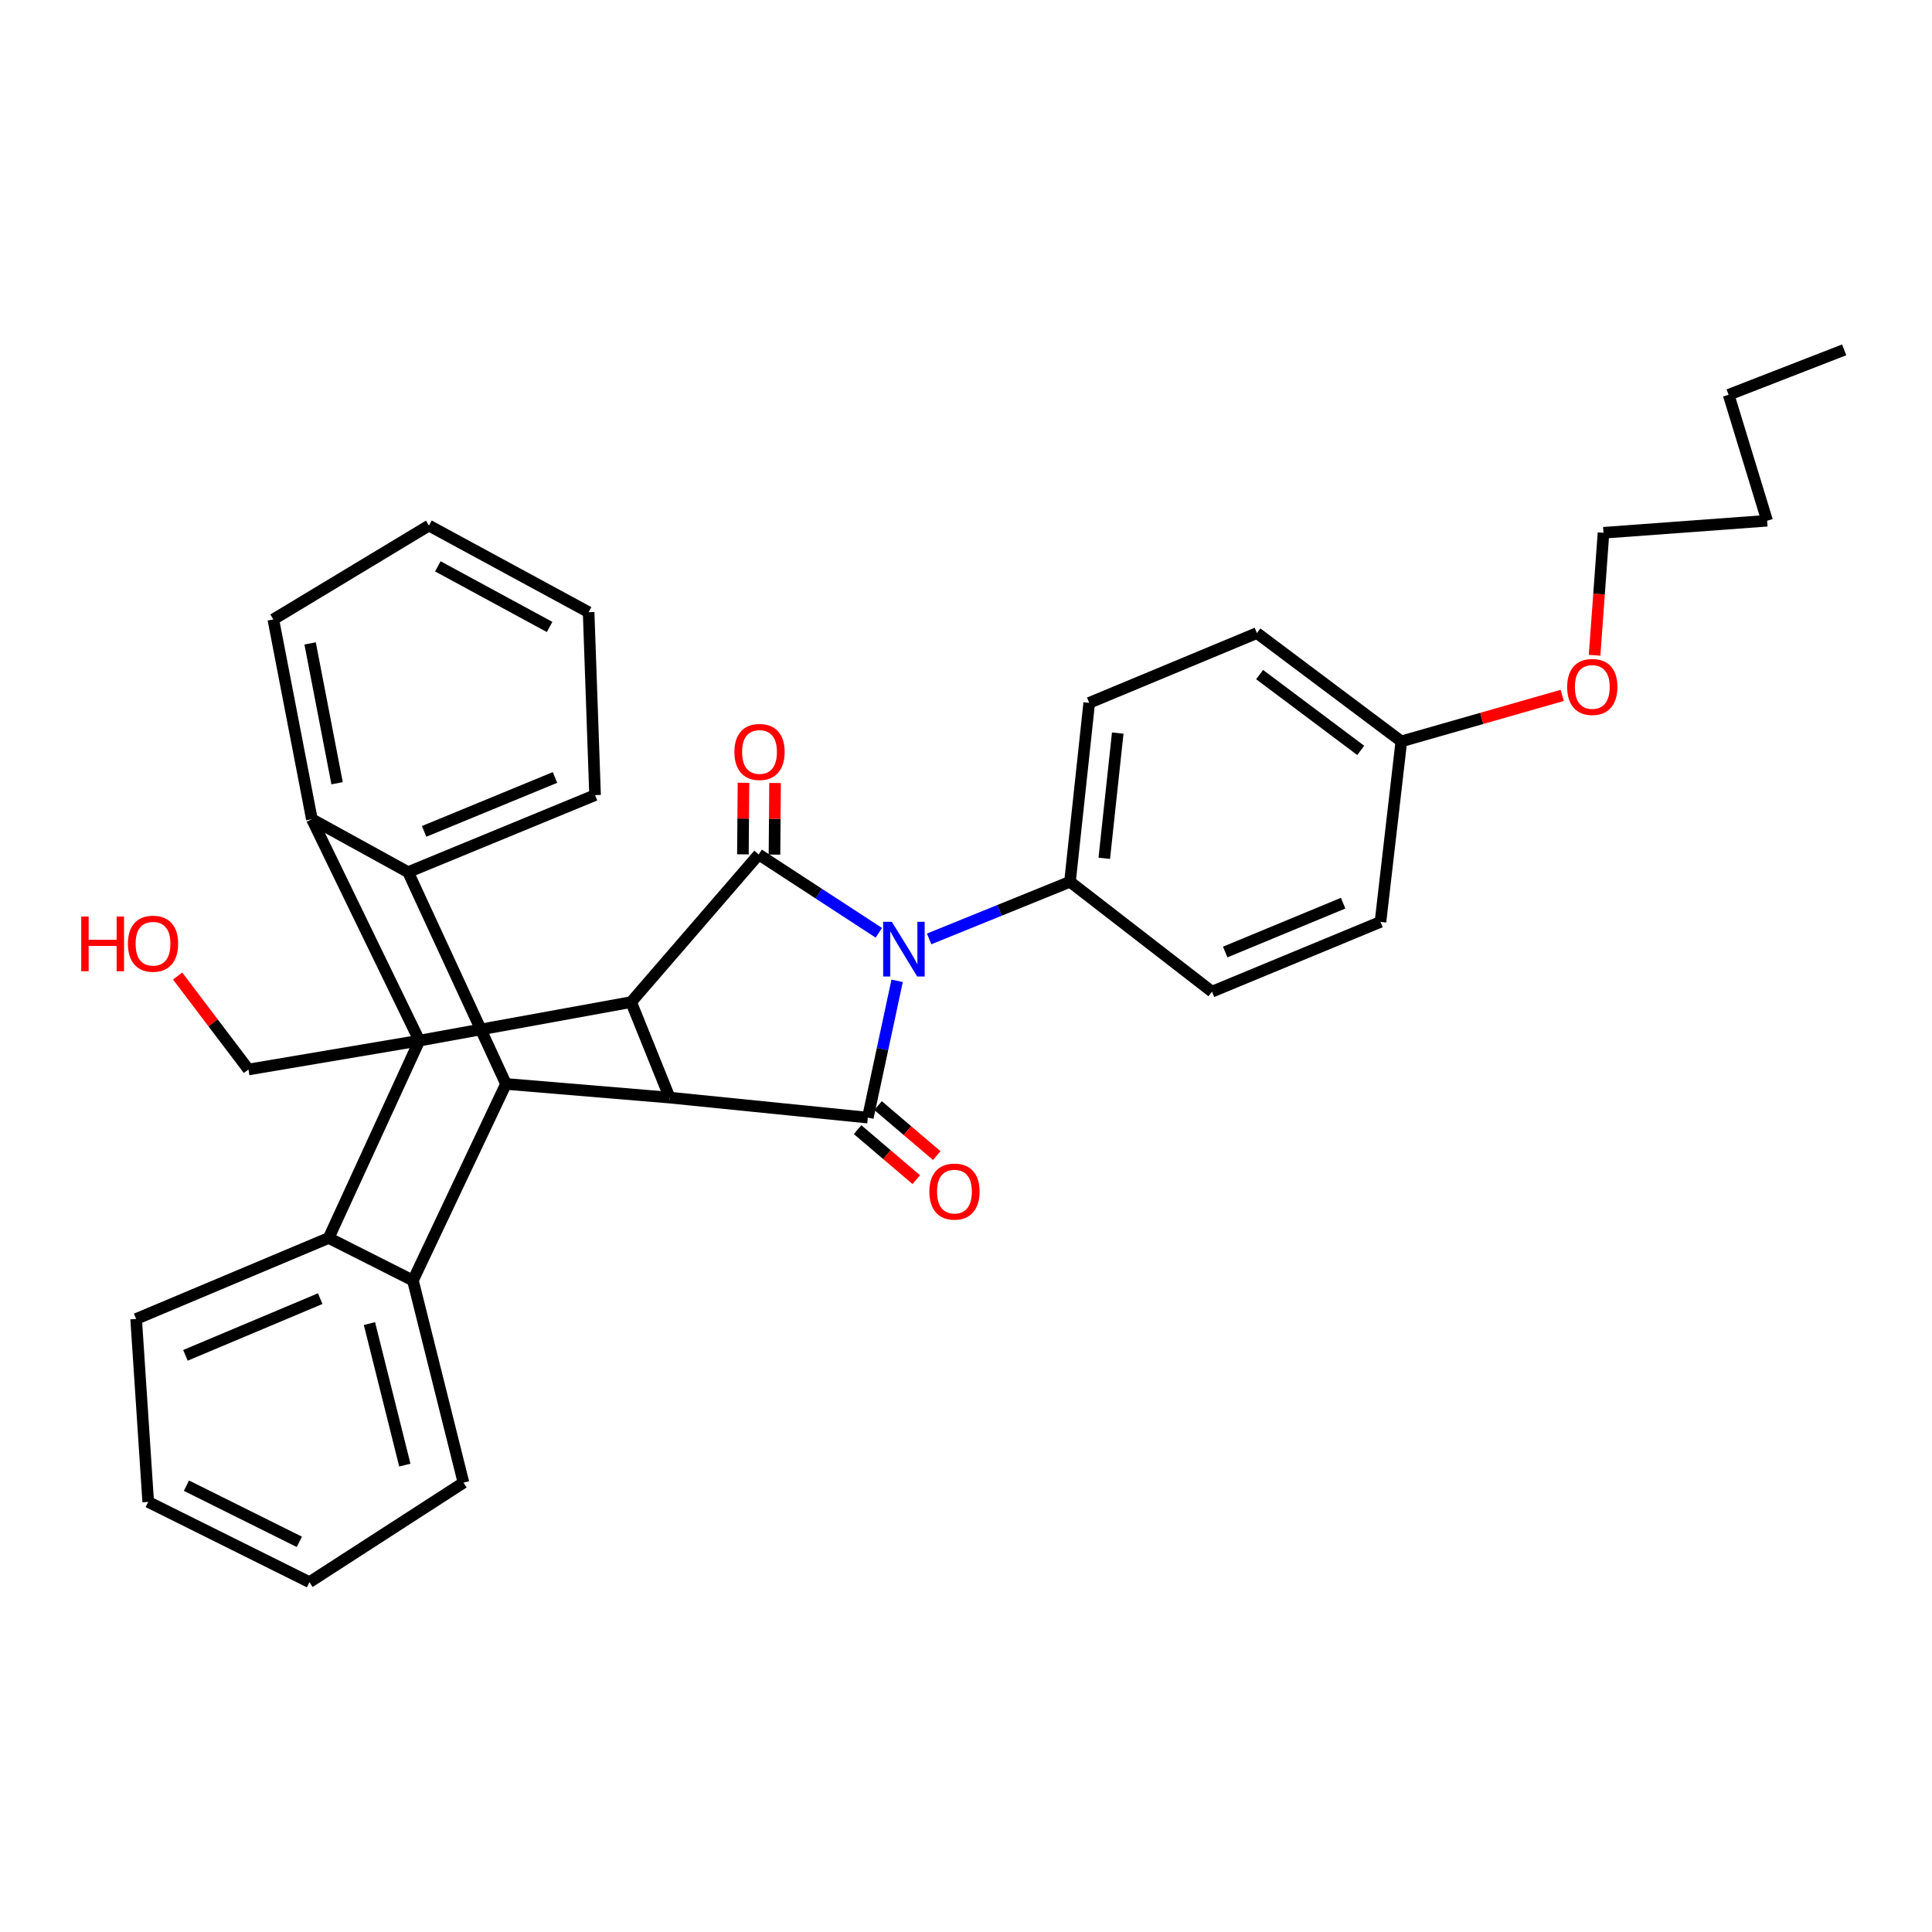 <?xml version='1.0' encoding='iso-8859-1'?>
<svg version='1.1' baseProfile='full'
              xmlns='http://www.w3.org/2000/svg'
                      xmlns:rdkit='http://www.rdkit.org/xml'
                      xmlns:xlink='http://www.w3.org/1999/xlink'
                  xml:space='preserve'
width='1000px' height='1000px' viewBox='0 0 1000 1000'>
<!-- END OF HEADER -->
<rect style='opacity:1.0;fill:#FFFFFF;stroke:none' width='1000' height='1000' x='0' y='0'> </rect>
<path class='bond-1' d='M 454.881,482.809 L 423.79,462.54' style='fill:none;fill-rule:evenodd;stroke:#0000FF;stroke-width:6px;stroke-linecap:butt;stroke-linejoin:miter;stroke-opacity:1' />
<path class='bond-1' d='M 423.79,462.54 L 392.7,442.272' style='fill:none;fill-rule:evenodd;stroke:#000000;stroke-width:6px;stroke-linecap:butt;stroke-linejoin:miter;stroke-opacity:1' />
<path class='bond-2' d='M 464.353,507.663 L 456.768,543.071' style='fill:none;fill-rule:evenodd;stroke:#0000FF;stroke-width:6px;stroke-linecap:butt;stroke-linejoin:miter;stroke-opacity:1' />
<path class='bond-2' d='M 456.768,543.071 L 449.184,578.479' style='fill:none;fill-rule:evenodd;stroke:#000000;stroke-width:6px;stroke-linecap:butt;stroke-linejoin:miter;stroke-opacity:1' />
<path class='bond-10' d='M 480.923,485.975 L 517.374,471.189' style='fill:none;fill-rule:evenodd;stroke:#0000FF;stroke-width:6px;stroke-linecap:butt;stroke-linejoin:miter;stroke-opacity:1' />
<path class='bond-10' d='M 517.374,471.189 L 553.825,456.402' style='fill:none;fill-rule:evenodd;stroke:#000000;stroke-width:6px;stroke-linecap:butt;stroke-linejoin:miter;stroke-opacity:1' />
<path class='bond-0' d='M 217.063,538.622 L 326.671,518.68' style='fill:none;fill-rule:evenodd;stroke:#000000;stroke-width:6px;stroke-linecap:butt;stroke-linejoin:miter;stroke-opacity:1' />
<path class='bond-6' d='M 217.063,538.622 L 161.423,424.01' style='fill:none;fill-rule:evenodd;stroke:#000000;stroke-width:6px;stroke-linecap:butt;stroke-linejoin:miter;stroke-opacity:1' />
<path class='bond-7' d='M 217.063,538.622 L 170.123,640.775' style='fill:none;fill-rule:evenodd;stroke:#000000;stroke-width:6px;stroke-linecap:butt;stroke-linejoin:miter;stroke-opacity:1' />
<path class='bond-13' d='M 217.063,538.622 L 128.595,553.569' style='fill:none;fill-rule:evenodd;stroke:#000000;stroke-width:6px;stroke-linecap:butt;stroke-linejoin:miter;stroke-opacity:1' />
<path class='bond-3' d='M 392.7,442.272 L 326.671,518.68' style='fill:none;fill-rule:evenodd;stroke:#000000;stroke-width:6px;stroke-linecap:butt;stroke-linejoin:miter;stroke-opacity:1' />
<path class='bond-11' d='M 400.872,442.337 L 401.021,423.81' style='fill:none;fill-rule:evenodd;stroke:#000000;stroke-width:6px;stroke-linecap:butt;stroke-linejoin:miter;stroke-opacity:1' />
<path class='bond-11' d='M 401.021,423.81 L 401.17,405.283' style='fill:none;fill-rule:evenodd;stroke:#FF0000;stroke-width:6px;stroke-linecap:butt;stroke-linejoin:miter;stroke-opacity:1' />
<path class='bond-11' d='M 384.527,442.206 L 384.676,423.679' style='fill:none;fill-rule:evenodd;stroke:#000000;stroke-width:6px;stroke-linecap:butt;stroke-linejoin:miter;stroke-opacity:1' />
<path class='bond-11' d='M 384.676,423.679 L 384.825,405.152' style='fill:none;fill-rule:evenodd;stroke:#FF0000;stroke-width:6px;stroke-linecap:butt;stroke-linejoin:miter;stroke-opacity:1' />
<path class='bond-4' d='M 449.184,578.479 L 346.604,568.117' style='fill:none;fill-rule:evenodd;stroke:#000000;stroke-width:6px;stroke-linecap:butt;stroke-linejoin:miter;stroke-opacity:1' />
<path class='bond-12' d='M 443.884,584.7 L 459.068,597.637' style='fill:none;fill-rule:evenodd;stroke:#000000;stroke-width:6px;stroke-linecap:butt;stroke-linejoin:miter;stroke-opacity:1' />
<path class='bond-12' d='M 459.068,597.637 L 474.253,610.574' style='fill:none;fill-rule:evenodd;stroke:#FF0000;stroke-width:6px;stroke-linecap:butt;stroke-linejoin:miter;stroke-opacity:1' />
<path class='bond-12' d='M 454.484,572.257 L 469.669,585.194' style='fill:none;fill-rule:evenodd;stroke:#000000;stroke-width:6px;stroke-linecap:butt;stroke-linejoin:miter;stroke-opacity:1' />
<path class='bond-12' d='M 469.669,585.194 L 484.854,598.131' style='fill:none;fill-rule:evenodd;stroke:#FF0000;stroke-width:6px;stroke-linecap:butt;stroke-linejoin:miter;stroke-opacity:1' />
<path class='bond-33' d='M 326.671,518.68 L 346.604,568.117' style='fill:none;fill-rule:evenodd;stroke:#000000;stroke-width:6px;stroke-linecap:butt;stroke-linejoin:miter;stroke-opacity:1' />
<path class='bond-5' d='M 346.604,568.117 L 261.896,561.043' style='fill:none;fill-rule:evenodd;stroke:#000000;stroke-width:6px;stroke-linecap:butt;stroke-linejoin:miter;stroke-opacity:1' />
<path class='bond-8' d='M 261.896,561.043 L 213.73,662.778' style='fill:none;fill-rule:evenodd;stroke:#000000;stroke-width:6px;stroke-linecap:butt;stroke-linejoin:miter;stroke-opacity:1' />
<path class='bond-9' d='M 261.896,561.043 L 211.242,451.416' style='fill:none;fill-rule:evenodd;stroke:#000000;stroke-width:6px;stroke-linecap:butt;stroke-linejoin:miter;stroke-opacity:1' />
<path class='bond-16' d='M 161.423,424.01 L 141.472,320.613' style='fill:none;fill-rule:evenodd;stroke:#000000;stroke-width:6px;stroke-linecap:butt;stroke-linejoin:miter;stroke-opacity:1' />
<path class='bond-16' d='M 174.48,405.403 L 160.514,333.025' style='fill:none;fill-rule:evenodd;stroke:#000000;stroke-width:6px;stroke-linecap:butt;stroke-linejoin:miter;stroke-opacity:1' />
<path class='bond-35' d='M 161.423,424.01 L 211.242,451.416' style='fill:none;fill-rule:evenodd;stroke:#000000;stroke-width:6px;stroke-linecap:butt;stroke-linejoin:miter;stroke-opacity:1' />
<path class='bond-17' d='M 170.123,640.775 L 70.467,682.702' style='fill:none;fill-rule:evenodd;stroke:#000000;stroke-width:6px;stroke-linecap:butt;stroke-linejoin:miter;stroke-opacity:1' />
<path class='bond-17' d='M 165.739,672.175 L 95.98,701.524' style='fill:none;fill-rule:evenodd;stroke:#000000;stroke-width:6px;stroke-linecap:butt;stroke-linejoin:miter;stroke-opacity:1' />
<path class='bond-36' d='M 170.123,640.775 L 213.73,662.778' style='fill:none;fill-rule:evenodd;stroke:#000000;stroke-width:6px;stroke-linecap:butt;stroke-linejoin:miter;stroke-opacity:1' />
<path class='bond-20' d='M 213.73,662.778 L 239.893,767.419' style='fill:none;fill-rule:evenodd;stroke:#000000;stroke-width:6px;stroke-linecap:butt;stroke-linejoin:miter;stroke-opacity:1' />
<path class='bond-20' d='M 191.225,685.082 L 209.539,758.331' style='fill:none;fill-rule:evenodd;stroke:#000000;stroke-width:6px;stroke-linecap:butt;stroke-linejoin:miter;stroke-opacity:1' />
<path class='bond-19' d='M 211.242,451.416 L 308.001,411.55' style='fill:none;fill-rule:evenodd;stroke:#000000;stroke-width:6px;stroke-linecap:butt;stroke-linejoin:miter;stroke-opacity:1' />
<path class='bond-19' d='M 219.529,430.323 L 287.26,402.417' style='fill:none;fill-rule:evenodd;stroke:#000000;stroke-width:6px;stroke-linecap:butt;stroke-linejoin:miter;stroke-opacity:1' />
<path class='bond-14' d='M 553.825,456.402 L 563.778,363.802' style='fill:none;fill-rule:evenodd;stroke:#000000;stroke-width:6px;stroke-linecap:butt;stroke-linejoin:miter;stroke-opacity:1' />
<path class='bond-14' d='M 571.57,444.259 L 578.537,379.439' style='fill:none;fill-rule:evenodd;stroke:#000000;stroke-width:6px;stroke-linecap:butt;stroke-linejoin:miter;stroke-opacity:1' />
<path class='bond-15' d='M 553.825,456.402 L 627.327,513.286' style='fill:none;fill-rule:evenodd;stroke:#000000;stroke-width:6px;stroke-linecap:butt;stroke-linejoin:miter;stroke-opacity:1' />
<path class='bond-24' d='M 128.595,553.569 L 110.266,529.38' style='fill:none;fill-rule:evenodd;stroke:#000000;stroke-width:6px;stroke-linecap:butt;stroke-linejoin:miter;stroke-opacity:1' />
<path class='bond-24' d='M 110.266,529.38 L 91.936,505.19' style='fill:none;fill-rule:evenodd;stroke:#FF0000;stroke-width:6px;stroke-linecap:butt;stroke-linejoin:miter;stroke-opacity:1' />
<path class='bond-21' d='M 563.778,363.802 L 650.575,327.678' style='fill:none;fill-rule:evenodd;stroke:#000000;stroke-width:6px;stroke-linecap:butt;stroke-linejoin:miter;stroke-opacity:1' />
<path class='bond-22' d='M 627.327,513.286 L 714.533,477.17' style='fill:none;fill-rule:evenodd;stroke:#000000;stroke-width:6px;stroke-linecap:butt;stroke-linejoin:miter;stroke-opacity:1' />
<path class='bond-22' d='M 634.154,492.766 L 695.198,467.485' style='fill:none;fill-rule:evenodd;stroke:#000000;stroke-width:6px;stroke-linecap:butt;stroke-linejoin:miter;stroke-opacity:1' />
<path class='bond-30' d='M 141.472,320.613 L 222.021,272.038' style='fill:none;fill-rule:evenodd;stroke:#000000;stroke-width:6px;stroke-linecap:butt;stroke-linejoin:miter;stroke-opacity:1' />
<path class='bond-28' d='M 70.467,682.702 L 76.706,777.39' style='fill:none;fill-rule:evenodd;stroke:#000000;stroke-width:6px;stroke-linecap:butt;stroke-linejoin:miter;stroke-opacity:1' />
<path class='bond-18' d='M 725.33,383.735 L 714.533,477.17' style='fill:none;fill-rule:evenodd;stroke:#000000;stroke-width:6px;stroke-linecap:butt;stroke-linejoin:miter;stroke-opacity:1' />
<path class='bond-23' d='M 725.33,383.735 L 766.964,371.835' style='fill:none;fill-rule:evenodd;stroke:#000000;stroke-width:6px;stroke-linecap:butt;stroke-linejoin:miter;stroke-opacity:1' />
<path class='bond-23' d='M 766.964,371.835 L 808.599,359.934' style='fill:none;fill-rule:evenodd;stroke:#FF0000;stroke-width:6px;stroke-linecap:butt;stroke-linejoin:miter;stroke-opacity:1' />
<path class='bond-34' d='M 725.33,383.735 L 650.575,327.678' style='fill:none;fill-rule:evenodd;stroke:#000000;stroke-width:6px;stroke-linecap:butt;stroke-linejoin:miter;stroke-opacity:1' />
<path class='bond-34' d='M 704.31,388.404 L 651.982,349.164' style='fill:none;fill-rule:evenodd;stroke:#000000;stroke-width:6px;stroke-linecap:butt;stroke-linejoin:miter;stroke-opacity:1' />
<path class='bond-31' d='M 308.001,411.55 L 304.668,316.871' style='fill:none;fill-rule:evenodd;stroke:#000000;stroke-width:6px;stroke-linecap:butt;stroke-linejoin:miter;stroke-opacity:1' />
<path class='bond-29' d='M 239.893,767.419 L 160.179,818.918' style='fill:none;fill-rule:evenodd;stroke:#000000;stroke-width:6px;stroke-linecap:butt;stroke-linejoin:miter;stroke-opacity:1' />
<path class='bond-25' d='M 825.356,339.166 L 827.664,307.463' style='fill:none;fill-rule:evenodd;stroke:#FF0000;stroke-width:6px;stroke-linecap:butt;stroke-linejoin:miter;stroke-opacity:1' />
<path class='bond-25' d='M 827.664,307.463 L 829.971,275.761' style='fill:none;fill-rule:evenodd;stroke:#000000;stroke-width:6px;stroke-linecap:butt;stroke-linejoin:miter;stroke-opacity:1' />
<path class='bond-26' d='M 829.971,275.761 L 914.661,269.532' style='fill:none;fill-rule:evenodd;stroke:#000000;stroke-width:6px;stroke-linecap:butt;stroke-linejoin:miter;stroke-opacity:1' />
<path class='bond-27' d='M 914.661,269.532 L 894.738,204.339' style='fill:none;fill-rule:evenodd;stroke:#000000;stroke-width:6px;stroke-linecap:butt;stroke-linejoin:miter;stroke-opacity:1' />
<path class='bond-32' d='M 894.738,204.339 L 954.545,181.082' style='fill:none;fill-rule:evenodd;stroke:#000000;stroke-width:6px;stroke-linecap:butt;stroke-linejoin:miter;stroke-opacity:1' />
<path class='bond-38' d='M 76.706,777.39 L 160.179,818.918' style='fill:none;fill-rule:evenodd;stroke:#000000;stroke-width:6px;stroke-linecap:butt;stroke-linejoin:miter;stroke-opacity:1' />
<path class='bond-38' d='M 96.508,768.985 L 154.939,798.054' style='fill:none;fill-rule:evenodd;stroke:#000000;stroke-width:6px;stroke-linecap:butt;stroke-linejoin:miter;stroke-opacity:1' />
<path class='bond-37' d='M 222.021,272.038 L 304.668,316.871' style='fill:none;fill-rule:evenodd;stroke:#000000;stroke-width:6px;stroke-linecap:butt;stroke-linejoin:miter;stroke-opacity:1' />
<path class='bond-37' d='M 226.624,293.131 L 284.477,324.514' style='fill:none;fill-rule:evenodd;stroke:#000000;stroke-width:6px;stroke-linecap:butt;stroke-linejoin:miter;stroke-opacity:1' />
<path  class='atom-0' d='M 461.604 477.113
L 470.884 492.113
Q 471.804 493.593, 473.284 496.273
Q 474.764 498.953, 474.844 499.113
L 474.844 477.113
L 478.604 477.113
L 478.604 505.433
L 474.724 505.433
L 464.764 489.033
Q 463.604 487.113, 462.364 484.913
Q 461.164 482.713, 460.804 482.033
L 460.804 505.433
L 457.124 505.433
L 457.124 477.113
L 461.604 477.113
' fill='#0000FF'/>
<path  class='atom-12' d='M 380.127 389.209
Q 380.127 382.409, 383.487 378.609
Q 386.847 374.809, 393.127 374.809
Q 399.407 374.809, 402.767 378.609
Q 406.127 382.409, 406.127 389.209
Q 406.127 396.089, 402.727 400.009
Q 399.327 403.889, 393.127 403.889
Q 386.887 403.889, 383.487 400.009
Q 380.127 396.129, 380.127 389.209
M 393.127 400.689
Q 397.447 400.689, 399.767 397.809
Q 402.127 394.889, 402.127 389.209
Q 402.127 383.649, 399.767 380.849
Q 397.447 378.009, 393.127 378.009
Q 388.807 378.009, 386.447 380.809
Q 384.127 383.609, 384.127 389.209
Q 384.127 394.929, 386.447 397.809
Q 388.807 400.689, 393.127 400.689
' fill='#FF0000'/>
<path  class='atom-13' d='M 481.026 616.763
Q 481.026 609.963, 484.386 606.163
Q 487.746 602.363, 494.026 602.363
Q 500.306 602.363, 503.666 606.163
Q 507.026 609.963, 507.026 616.763
Q 507.026 623.643, 503.626 627.563
Q 500.226 631.443, 494.026 631.443
Q 487.786 631.443, 484.386 627.563
Q 481.026 623.683, 481.026 616.763
M 494.026 628.243
Q 498.346 628.243, 500.666 625.363
Q 503.026 622.443, 503.026 616.763
Q 503.026 611.203, 500.666 608.403
Q 498.346 605.563, 494.026 605.563
Q 489.706 605.563, 487.346 608.363
Q 485.026 611.163, 485.026 616.763
Q 485.026 622.483, 487.346 625.363
Q 489.706 628.243, 494.026 628.243
' fill='#FF0000'/>
<path  class='atom-24' d='M 811.169 355.564
Q 811.169 348.764, 814.529 344.964
Q 817.889 341.164, 824.169 341.164
Q 830.449 341.164, 833.809 344.964
Q 837.169 348.764, 837.169 355.564
Q 837.169 362.444, 833.769 366.364
Q 830.369 370.244, 824.169 370.244
Q 817.929 370.244, 814.529 366.364
Q 811.169 362.484, 811.169 355.564
M 824.169 367.044
Q 828.489 367.044, 830.809 364.164
Q 833.169 361.244, 833.169 355.564
Q 833.169 350.004, 830.809 347.204
Q 828.489 344.364, 824.169 344.364
Q 819.849 344.364, 817.489 347.164
Q 815.169 349.964, 815.169 355.564
Q 815.169 361.284, 817.489 364.164
Q 819.849 367.044, 824.169 367.044
' fill='#FF0000'/>
<path  class='atom-25' d='M 42.043 474.385
L 45.883 474.385
L 45.883 486.425
L 60.363 486.425
L 60.363 474.385
L 64.203 474.385
L 64.203 502.705
L 60.363 502.705
L 60.363 489.625
L 45.883 489.625
L 45.883 502.705
L 42.043 502.705
L 42.043 474.385
' fill='#FF0000'/>
<path  class='atom-25' d='M 66.203 488.465
Q 66.203 481.665, 69.563 477.865
Q 72.923 474.065, 79.203 474.065
Q 85.483 474.065, 88.843 477.865
Q 92.203 481.665, 92.203 488.465
Q 92.203 495.345, 88.803 499.265
Q 85.403 503.145, 79.203 503.145
Q 72.963 503.145, 69.563 499.265
Q 66.203 495.385, 66.203 488.465
M 79.203 499.945
Q 83.523 499.945, 85.843 497.065
Q 88.203 494.145, 88.203 488.465
Q 88.203 482.905, 85.843 480.105
Q 83.523 477.265, 79.203 477.265
Q 74.883 477.265, 72.523 480.065
Q 70.203 482.865, 70.203 488.465
Q 70.203 494.185, 72.523 497.065
Q 74.883 499.945, 79.203 499.945
' fill='#FF0000'/>
</svg>
